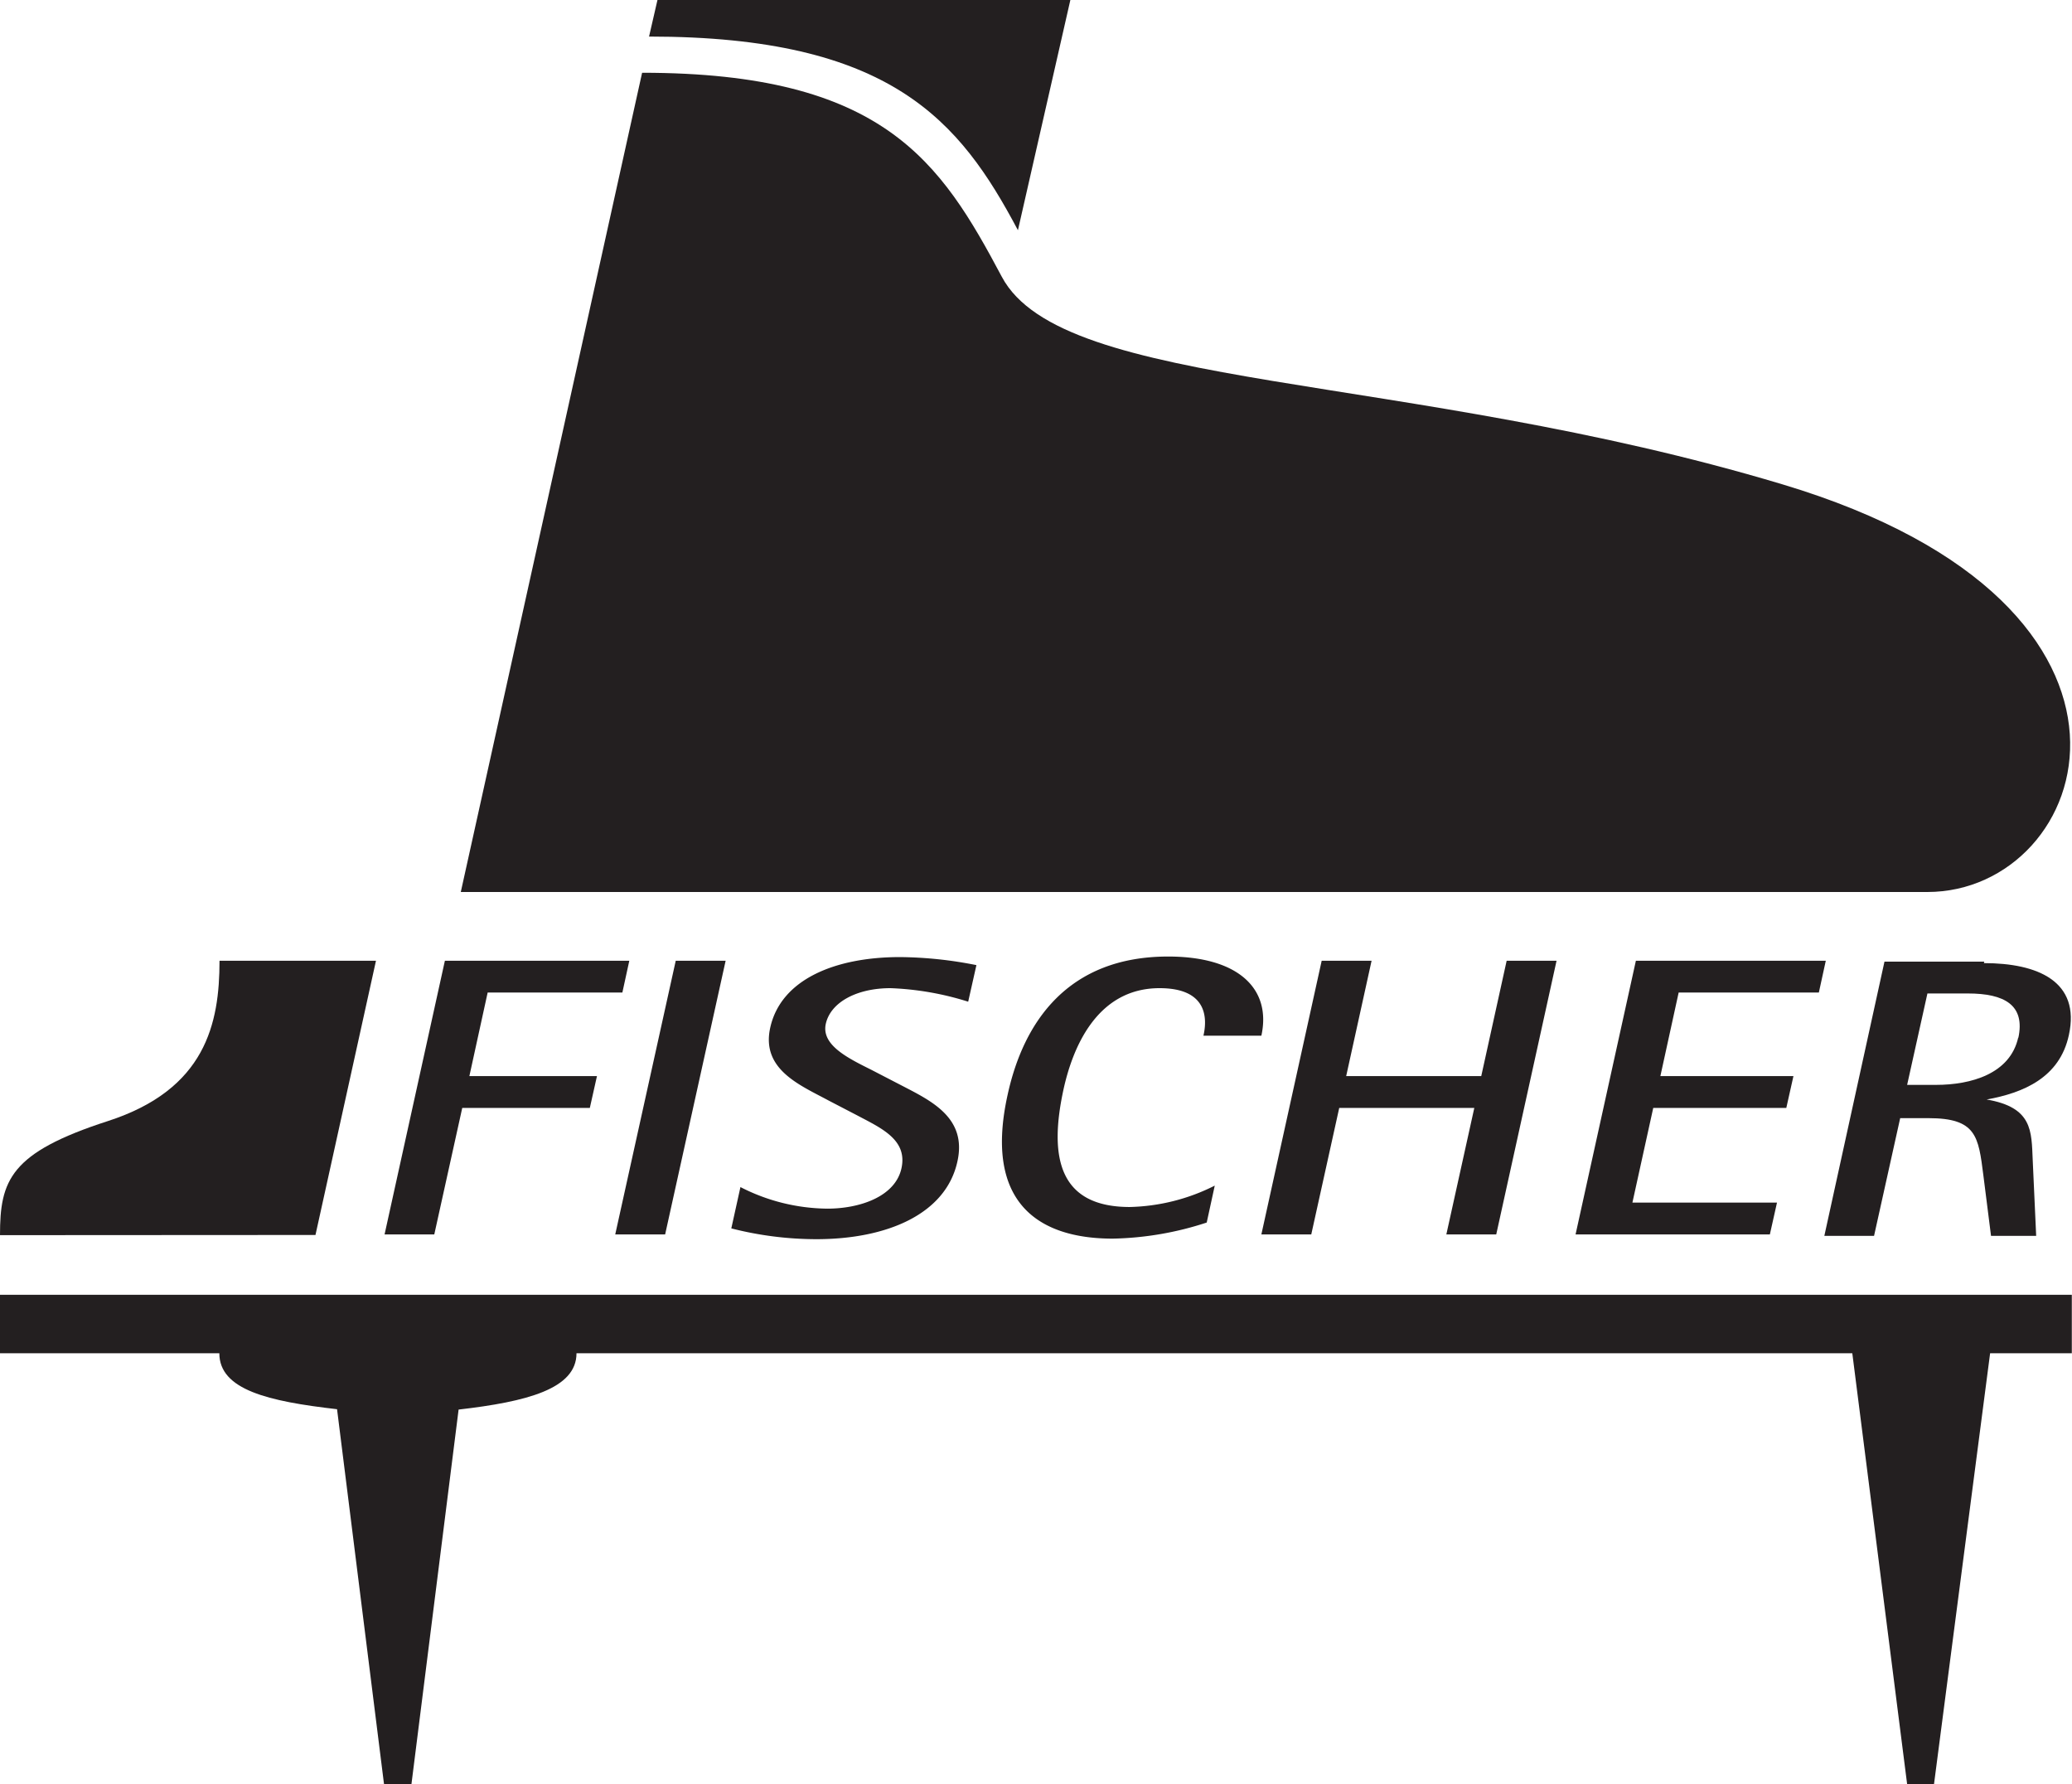 <svg xmlns="http://www.w3.org/2000/svg" viewBox="0 0 113.36 97.59"><defs><style>.a{fill:#231f20;}</style></defs><path class="a" d="M11.19,89.63c0-3,.55-4.51,5.9-6.24s6.11-5.33,6.11-8.77h8.56l-3.31,15Z" transform="translate(-11.19 -22.07)"></path><path class="a" d="M46.32,26.05,36.4,70.86h80.24c9,0,14.42-15.6-7.94-22.3C88,42.35,69.34,43.49,66,37.21S59.55,26.05,46.32,26.05" transform="translate(-11.19 -22.07)"></path><path class="a" d="M66.88,34.67l2.87-12.6H47.16l-.46,2c13.23,0,17,4.59,20.18,10.59" transform="translate(-11.19 -22.07)"></path><polygon class="a" points="21.04 67.52 23.76 67.52 25.29 60.6 32.27 60.6 32.66 58.86 25.68 58.86 26.68 54.29 34.05 54.29 34.43 52.55 24.34 52.55 21.04 67.52"></polygon><polygon class="a" points="33.66 67.52 36.39 67.52 39.7 52.55 36.97 52.55 33.66 67.52"></polygon><path class="a" d="M58.87,80.59c-1.26-.63-2.76-1.35-2.5-2.52s1.68-1.95,3.54-1.95a16.09,16.09,0,0,1,4.25.74l.45-2a22.13,22.13,0,0,0-4.18-.44c-3.52,0-6.51,1.2-7.1,3.86-.51,2.3,1.65,3.15,3.22,4l1.54.8c1.32.7,2.76,1.33,2.42,2.89s-2.29,2.21-4.06,2.21A10.6,10.6,0,0,1,51.7,87l-.5,2.26a18.83,18.83,0,0,0,4.65.59c3.87,0,7.09-1.37,7.72-4.25.53-2.37-1.4-3.3-3-4.13Z" transform="translate(-11.19 -22.07)"></path><path class="a" d="M77.65,86.92A10.85,10.85,0,0,1,73,88.09c-3.9,0-4.44-2.75-3.61-6.5.45-2,1.7-5.47,5.24-5.47,2.65,0,2.61,1.69,2.4,2.6H80.2c.56-2.56-1.25-4.33-5.1-4.33-5.48,0-7.91,3.57-8.78,7.55-1.3,5.85,1.61,7.88,5.75,7.88a17.48,17.48,0,0,0,5.14-.88Z" transform="translate(-11.19 -22.07)"></path><polygon class="a" points="69.01 67.52 71.74 67.52 73.27 60.6 80.66 60.6 79.13 67.52 81.86 67.52 85.16 52.55 82.43 52.55 81.04 58.86 73.65 58.86 75.04 52.55 72.31 52.55 69.01 67.52"></polygon><polygon class="a" points="86.2 67.52 96.83 67.52 97.22 65.78 89.31 65.78 90.45 60.6 97.73 60.6 98.12 58.86 90.84 58.86 91.84 54.29 99.51 54.29 99.89 52.55 89.5 52.55 86.2 67.52"></polygon><path class="a" d="M121.61,78.81c-.44,2-2.59,2.6-4.5,2.6h-1.58l1.11-5h2.21c2,0,3.16.63,2.76,2.45m-1.86-4.19h-5.46l-3.29,15h2.72l1.43-6.44h1.55c2.62,0,2.73,1,3,3.12l.42,3.32h2.47l-.19-4.17c-.07-1.56,0-2.86-2.52-3.29v0c2-.36,4-1.19,4.5-3.53.64-2.93-1.7-3.93-4.65-3.93" transform="translate(-11.19 -22.07)"></path><path class="a" d="M120.07,96.09l4.47,0v-3.2H11.19v3.2l12,0c0,2,2.68,2.63,6.44,3.06l2.57,20.51h1.5l2.58-20.49c3.73-.43,6.45-1.13,6.45-3.08h69.8l3,23.57H117Z" transform="translate(-11.19 -22.07)"></path></svg>